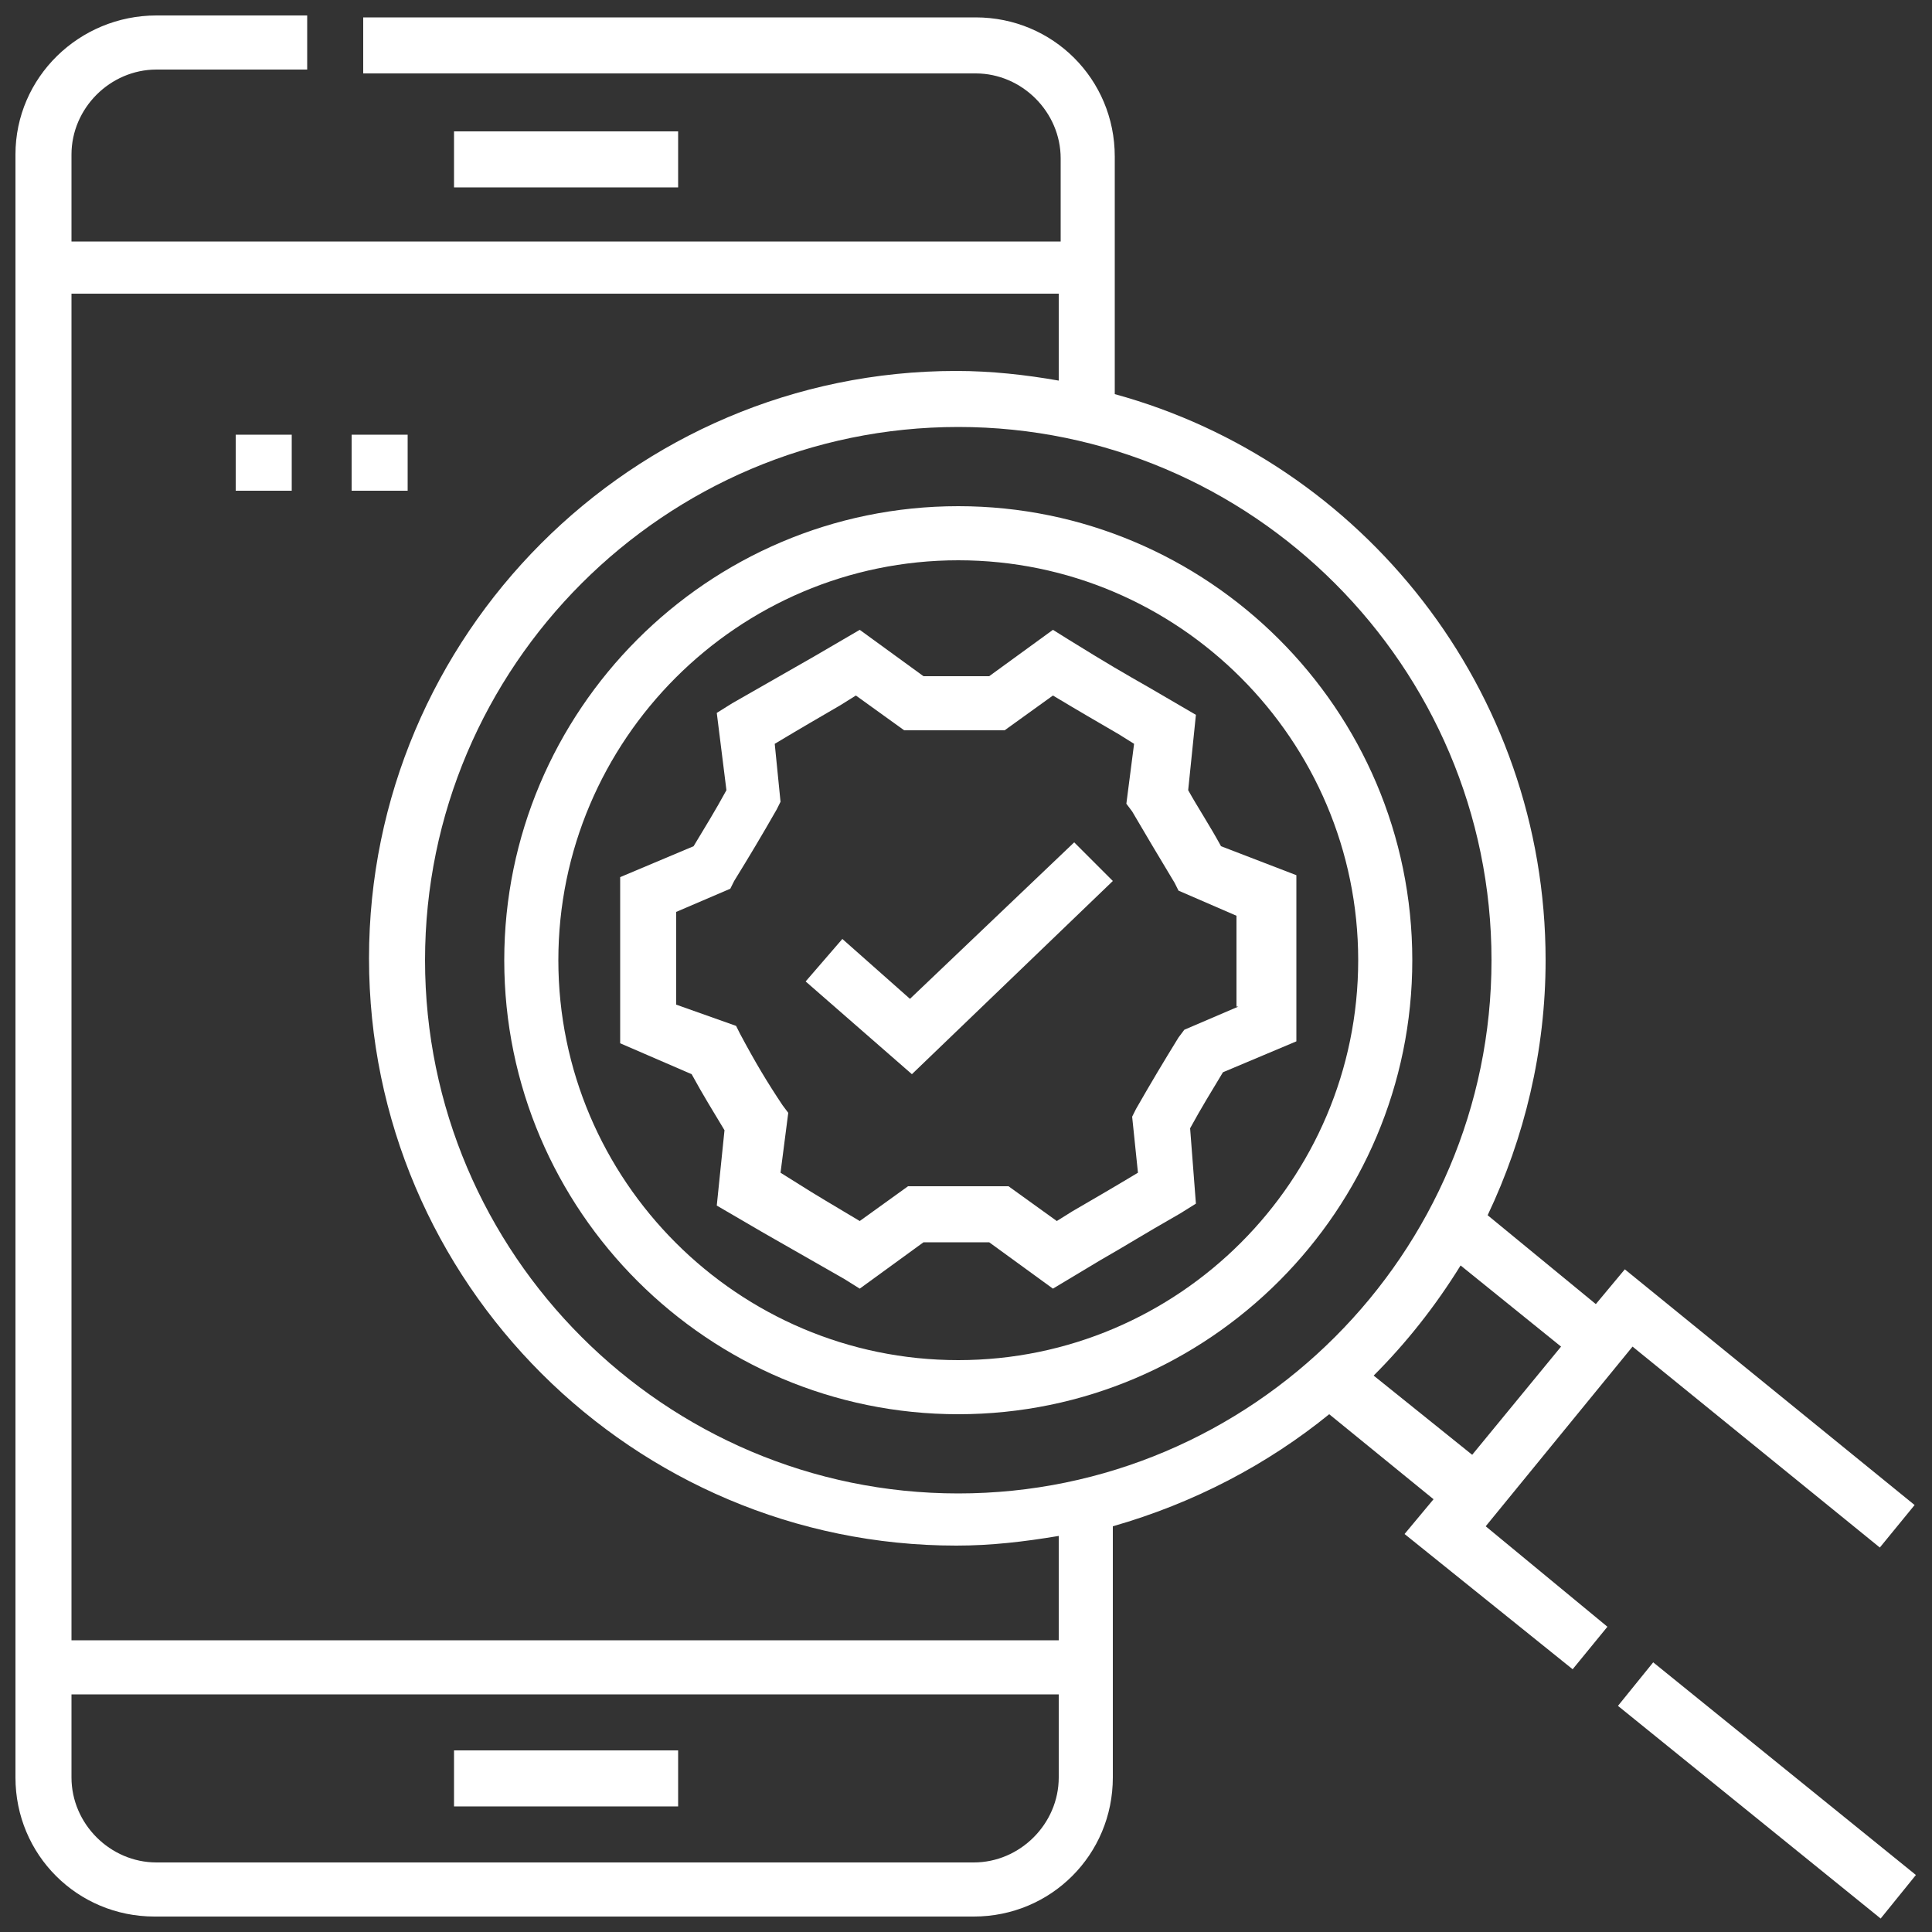 <?xml version="1.0" encoding="UTF-8"?> <svg xmlns="http://www.w3.org/2000/svg" xmlns:xlink="http://www.w3.org/1999/xlink" version="1.1" id="Layer_1" x="0px" y="0px" viewBox="0 0 100 100" style="enable-background:new 0 0 100 100;" xml:space="preserve"><rect x="0" y="0" width="100" height="100" fill="#333333" stroke="none"/> <style type="text/css"> .st0{fill:#FFFFFF;} </style> <g> <rect x="23.5" y="90.6" class="st0" width="11.6" height="2.9"></rect> <rect x="23.5" y="6.8" class="st0" width="11.6" height="2.9"></rect> <path class="st0" d="M49.6,26.2c-13,0-23.5,10.6-23.5,23.5c0,13,10.6,23.5,23.5,23.5c13,0,23.5-10.6,23.5-23.5 C73.1,36.7,62.5,26.2,49.6,26.2z M49.6,70.4c-11.4,0-20.7-9.3-20.7-20.7S38.2,29,49.6,29c11.4,0,20.7,9.3,20.7,20.7 S61,70.4,49.6,70.4z"></path> <path class="st0" d="M84.5,69.7l12.8,10.4l1.8-2.2l-15-12.2l-1.5,1.8L77,62.9c1.9-4,3-8.5,3-13.2c0-14-9.5-25.8-22.3-29.3V8.1 c0-4-3.2-7.2-7.2-7.2H18.8v2.9h31.7c2.4,0,4.4,2,4.4,4.4v4.3H3.7V8c0-2.4,2-4.4,4.4-4.4h7.8V0.8H8.1C4.1,0.8,0.8,4,0.8,8v84 c0,4,3.2,7.2,7.2,7.2h42.4c4,0,7.2-3.2,7.2-7.2V79c4.2-1.2,8-3.2,11.2-5.8l5.4,4.4l-1.5,1.8l8.7,7l1.8-2.2L76.9,79L84.5,69.7z M54.8,92c0,2.4-2,4.4-4.4,4.4H8.1c-2.4,0-4.4-2-4.4-4.4v-4.3h51.1V92z M54.8,84.9H3.7V15.2h51.1v4.5c-1.7-0.3-3.5-0.5-5.3-0.5 c-16.8,0-30.4,13.7-30.4,30.4c0,16.8,13.7,30.4,30.4,30.4c1.8,0,3.5-0.2,5.3-0.5V84.9z M49.6,77.3C34.4,77.3,22,64.9,22,49.7 s12.4-27.6,27.6-27.6s27.6,12.4,27.6,27.6S64.8,77.3,49.6,77.3z M71.1,71.2c1.7-1.7,3.2-3.6,4.5-5.7l5.2,4.2l-4.6,5.6L71.1,71.2z"></path> <rect x="90" y="83.9" transform="matrix(0.629 -0.777 0.777 0.629 -38.055 105.452)" class="st0" width="2.9" height="17.5"></rect> <path class="st0" d="M63.2,43.8c-0.6-1.1-1.2-2-1.7-2.9l0.4-3.9l-2.4-1.4c-1.4-0.8-2.1-1.2-4.2-2.5l-0.8-0.5L51.2,35h-3.4l-3.3-2.4 L42.1,34c-1.4,0.8-2.1,1.2-4.2,2.4l-0.8,0.5l0.5,4c-0.6,1.1-1.1,1.9-1.7,2.9l-3.8,1.6V54l3.7,1.6c0.6,1.1,1.1,1.9,1.7,2.9l-0.4,3.9 l2.4,1.4c1.4,0.8,2.1,1.2,4.2,2.4l0.8,0.5l3.3-2.4h3.4l3.3,2.4l2.5-1.5c1.4-0.8,2-1.2,4.1-2.4l0.8-0.5l-0.3-3.9 c0.6-1.1,1.1-1.9,1.7-2.9l3.8-1.6v-8.6L63.2,43.8z M64.1,52.1l-2.8,1.2L61,53.7c-0.8,1.3-1.4,2.3-2.2,3.7l-0.2,0.4l0.3,2.9 c-1.5,0.9-2.2,1.3-3.4,2l-0.8,0.5l-2.5-1.8h-5.2l-2.5,1.8c-1.5-0.9-2.2-1.3-3.3-2l-0.8-0.5l0.4-3.1l-0.3-0.4 c-0.8-1.2-1.4-2.2-2.2-3.7l-0.2-0.4L35,52v-4.8l2.8-1.2l0.2-0.4c0.8-1.3,1.4-2.3,2.2-3.7l0.2-0.4l-0.3-3c1.5-0.9,2.2-1.3,3.4-2 l0.8-0.5l2.5,1.8h5.2l2.5-1.8c1.5,0.9,2.2,1.3,3.4,2l0.8,0.5l-0.4,3.1l0.3,0.4c0.7,1.2,1.3,2.2,2.2,3.7l0.2,0.4l3,1.3V52.1z"></path> <polygon class="st0" points="47.1,51.7 43.6,48.6 41.7,50.8 47.2,55.6 57.6,45.6 55.6,43.6 "></polygon> <rect x="18.2" y="22.5" class="st0" width="2.9" height="2.9"></rect> <rect x="12.2" y="22.5" class="st0" width="2.9" height="2.9"></rect> </g> </svg> 